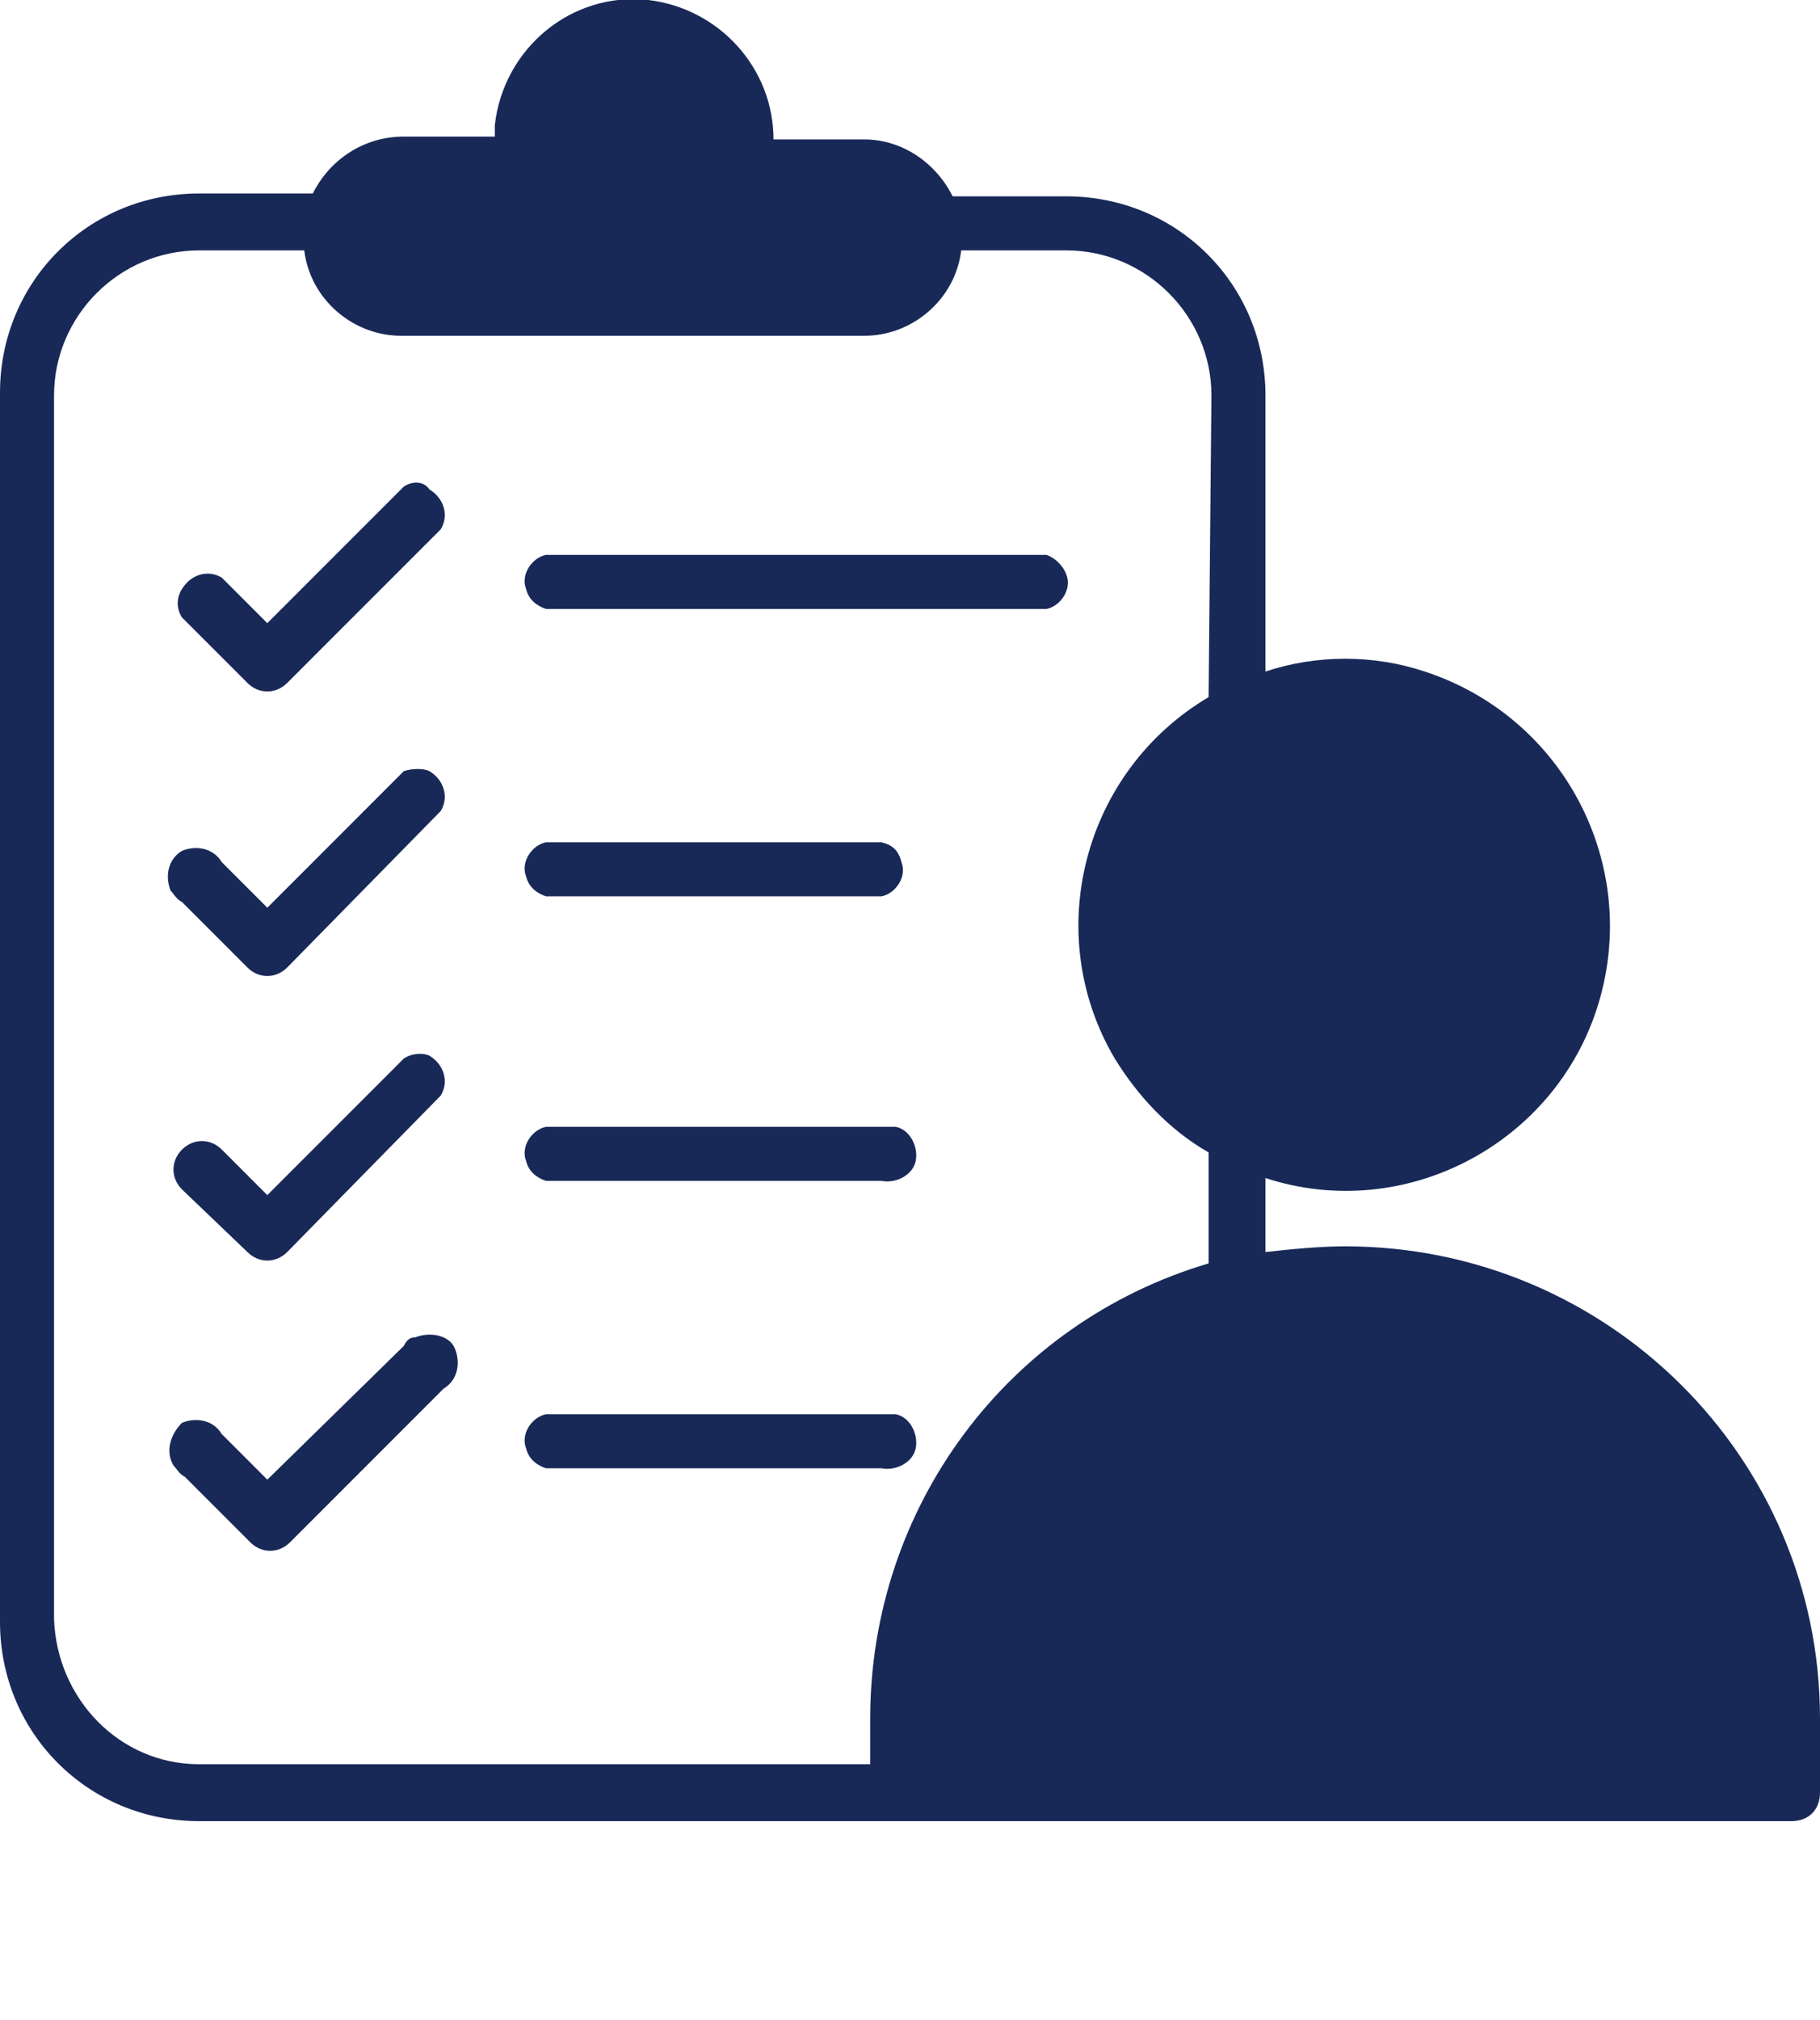 <?xml version="1.0" encoding="utf-8"?>
<!-- Generator: Adobe Illustrator 27.6.1, SVG Export Plug-In . SVG Version: 6.00 Build 0)  -->
<svg version="1.1" id="Layer_1" xmlns="http://www.w3.org/2000/svg" xmlns:xlink="http://www.w3.org/1999/xlink" x="0px" y="0px"
	 viewBox="0 0 64 71" style="enable-background:new 0 0 64 71;" xml:space="preserve">
<style type="text/css">
	.st0{fill:#182958;}
</style>
<path class="st0" d="M36.8,19.5H19.2c-0.5,0.1-0.9,0.7-0.7,1.2c0.1,0.4,0.4,0.6,0.7,0.7h17.6c0.5-0.1,0.9-0.7,0.7-1.2
	C37.4,19.9,37.1,19.6,36.8,19.5z"/>
<path class="st0" d="M31,29.6H19.2c-0.5,0.1-0.9,0.7-0.7,1.2c0.1,0.4,0.4,0.6,0.7,0.7H31c0.5-0.1,0.9-0.7,0.7-1.2
	C31.6,29.9,31.4,29.7,31,29.6z"/>
<path class="st0" d="M14.2,17.1l-4.8,4.8l-1.6-1.6c-0.5-0.3-1.1-0.1-1.4,0.4c-0.2,0.3-0.2,0.7,0,1L8.7,24c0.4,0.4,1,0.4,1.4,0
	l5.4-5.4c0.3-0.5,0.1-1.1-0.4-1.4C14.9,16.9,14.5,16.9,14.2,17.1z"/>
<path class="st0" d="M14.2,27.1l-4.8,4.8l-1.6-1.6c-0.3-0.5-0.9-0.6-1.4-0.4c-0.5,0.3-0.6,0.9-0.4,1.4c0.1,0.1,0.2,0.3,0.4,0.4
	L8.7,34c0.4,0.4,1,0.4,1.4,0l5.4-5.5c0.3-0.5,0.1-1.1-0.4-1.4C14.9,27,14.5,27,14.2,27.1L14.2,27.1z"/>
<path class="st0" d="M31,39.6H19.2c-0.5,0.1-0.9,0.7-0.7,1.2c0.1,0.4,0.4,0.6,0.7,0.7H31c0.5,0.1,1.1-0.2,1.2-0.7
	c0.1-0.5-0.2-1.1-0.7-1.2C31.3,39.6,31.2,39.6,31,39.6z"/>
<path class="st0" d="M14.2,37.2L9.4,42l-1.6-1.6c-0.4-0.4-1-0.4-1.4,0s-0.4,1,0,1.4L8.7,44c0.4,0.4,1,0.4,1.4,0l5.4-5.5
	c0.3-0.5,0.1-1.1-0.4-1.4C14.9,37,14.5,37,14.2,37.2L14.2,37.2z"/>
<path class="st0" d="M31,49.7H19.2c-0.5,0.1-0.9,0.7-0.7,1.2c0.1,0.4,0.4,0.6,0.7,0.7H31c0.5,0.1,1.1-0.2,1.2-0.7
	c0.1-0.5-0.2-1.1-0.7-1.2C31.3,49.7,31.2,49.7,31,49.7z"/>
<path class="st0" d="M14.2,47.3L9.4,52l-1.6-1.6c-0.3-0.5-0.9-0.6-1.4-0.4c-0.4,0.4-0.6,1-0.3,1.5c0.1,0.1,0.2,0.3,0.4,0.4l2.3,2.3
	c0.4,0.4,1,0.4,1.4,0l5.4-5.4c0.5-0.3,0.6-0.9,0.4-1.4s-0.9-0.6-1.4-0.4C14.4,47,14.3,47.1,14.2,47.3z"/>
<path class="st0" d="M47.3,43.8c-0.9,0-1.9,0.1-2.8,0.2v-2.6c4.9,1.6,10.2-1.2,11.7-6.1S55,25.2,50.1,23.6c-1.8-0.6-3.8-0.6-5.6,0
	v-9.7c0-3.9-3.1-7-7-7h-4c-0.6-1.2-1.8-2-3.1-2h-3.2c0-2.5-1.9-4.6-4.4-4.9c-2.7-0.3-5.1,1.7-5.4,4.4c0,0.1,0,0.3,0,0.4h-3.2
	c-1.4,0-2.6,0.8-3.2,2H7c-3.9,0-7,3.1-7,7V57c0,3.9,3.1,7,7,7h56c0.6,0,1-0.4,1-1v-2.6C64,51.2,56.5,43.8,47.3,43.8z M42.5,24.5
	c-4.4,2.6-5.9,8.3-3.3,12.7c0.8,1.3,1.9,2.5,3.3,3.3v3.9c-7.1,2.1-11.9,8.6-11.9,16V62H7c-2.8,0-5-2.3-5.1-5.1v-43
	c0-2.8,2.3-5.1,5.1-5.1h3.7c0.2,1.7,1.7,3,3.4,3h16.3c1.7,0,3.2-1.3,3.4-3h3.7c2.8,0,5.1,2.3,5.1,5.1L42.5,24.5z"/>
</svg>
